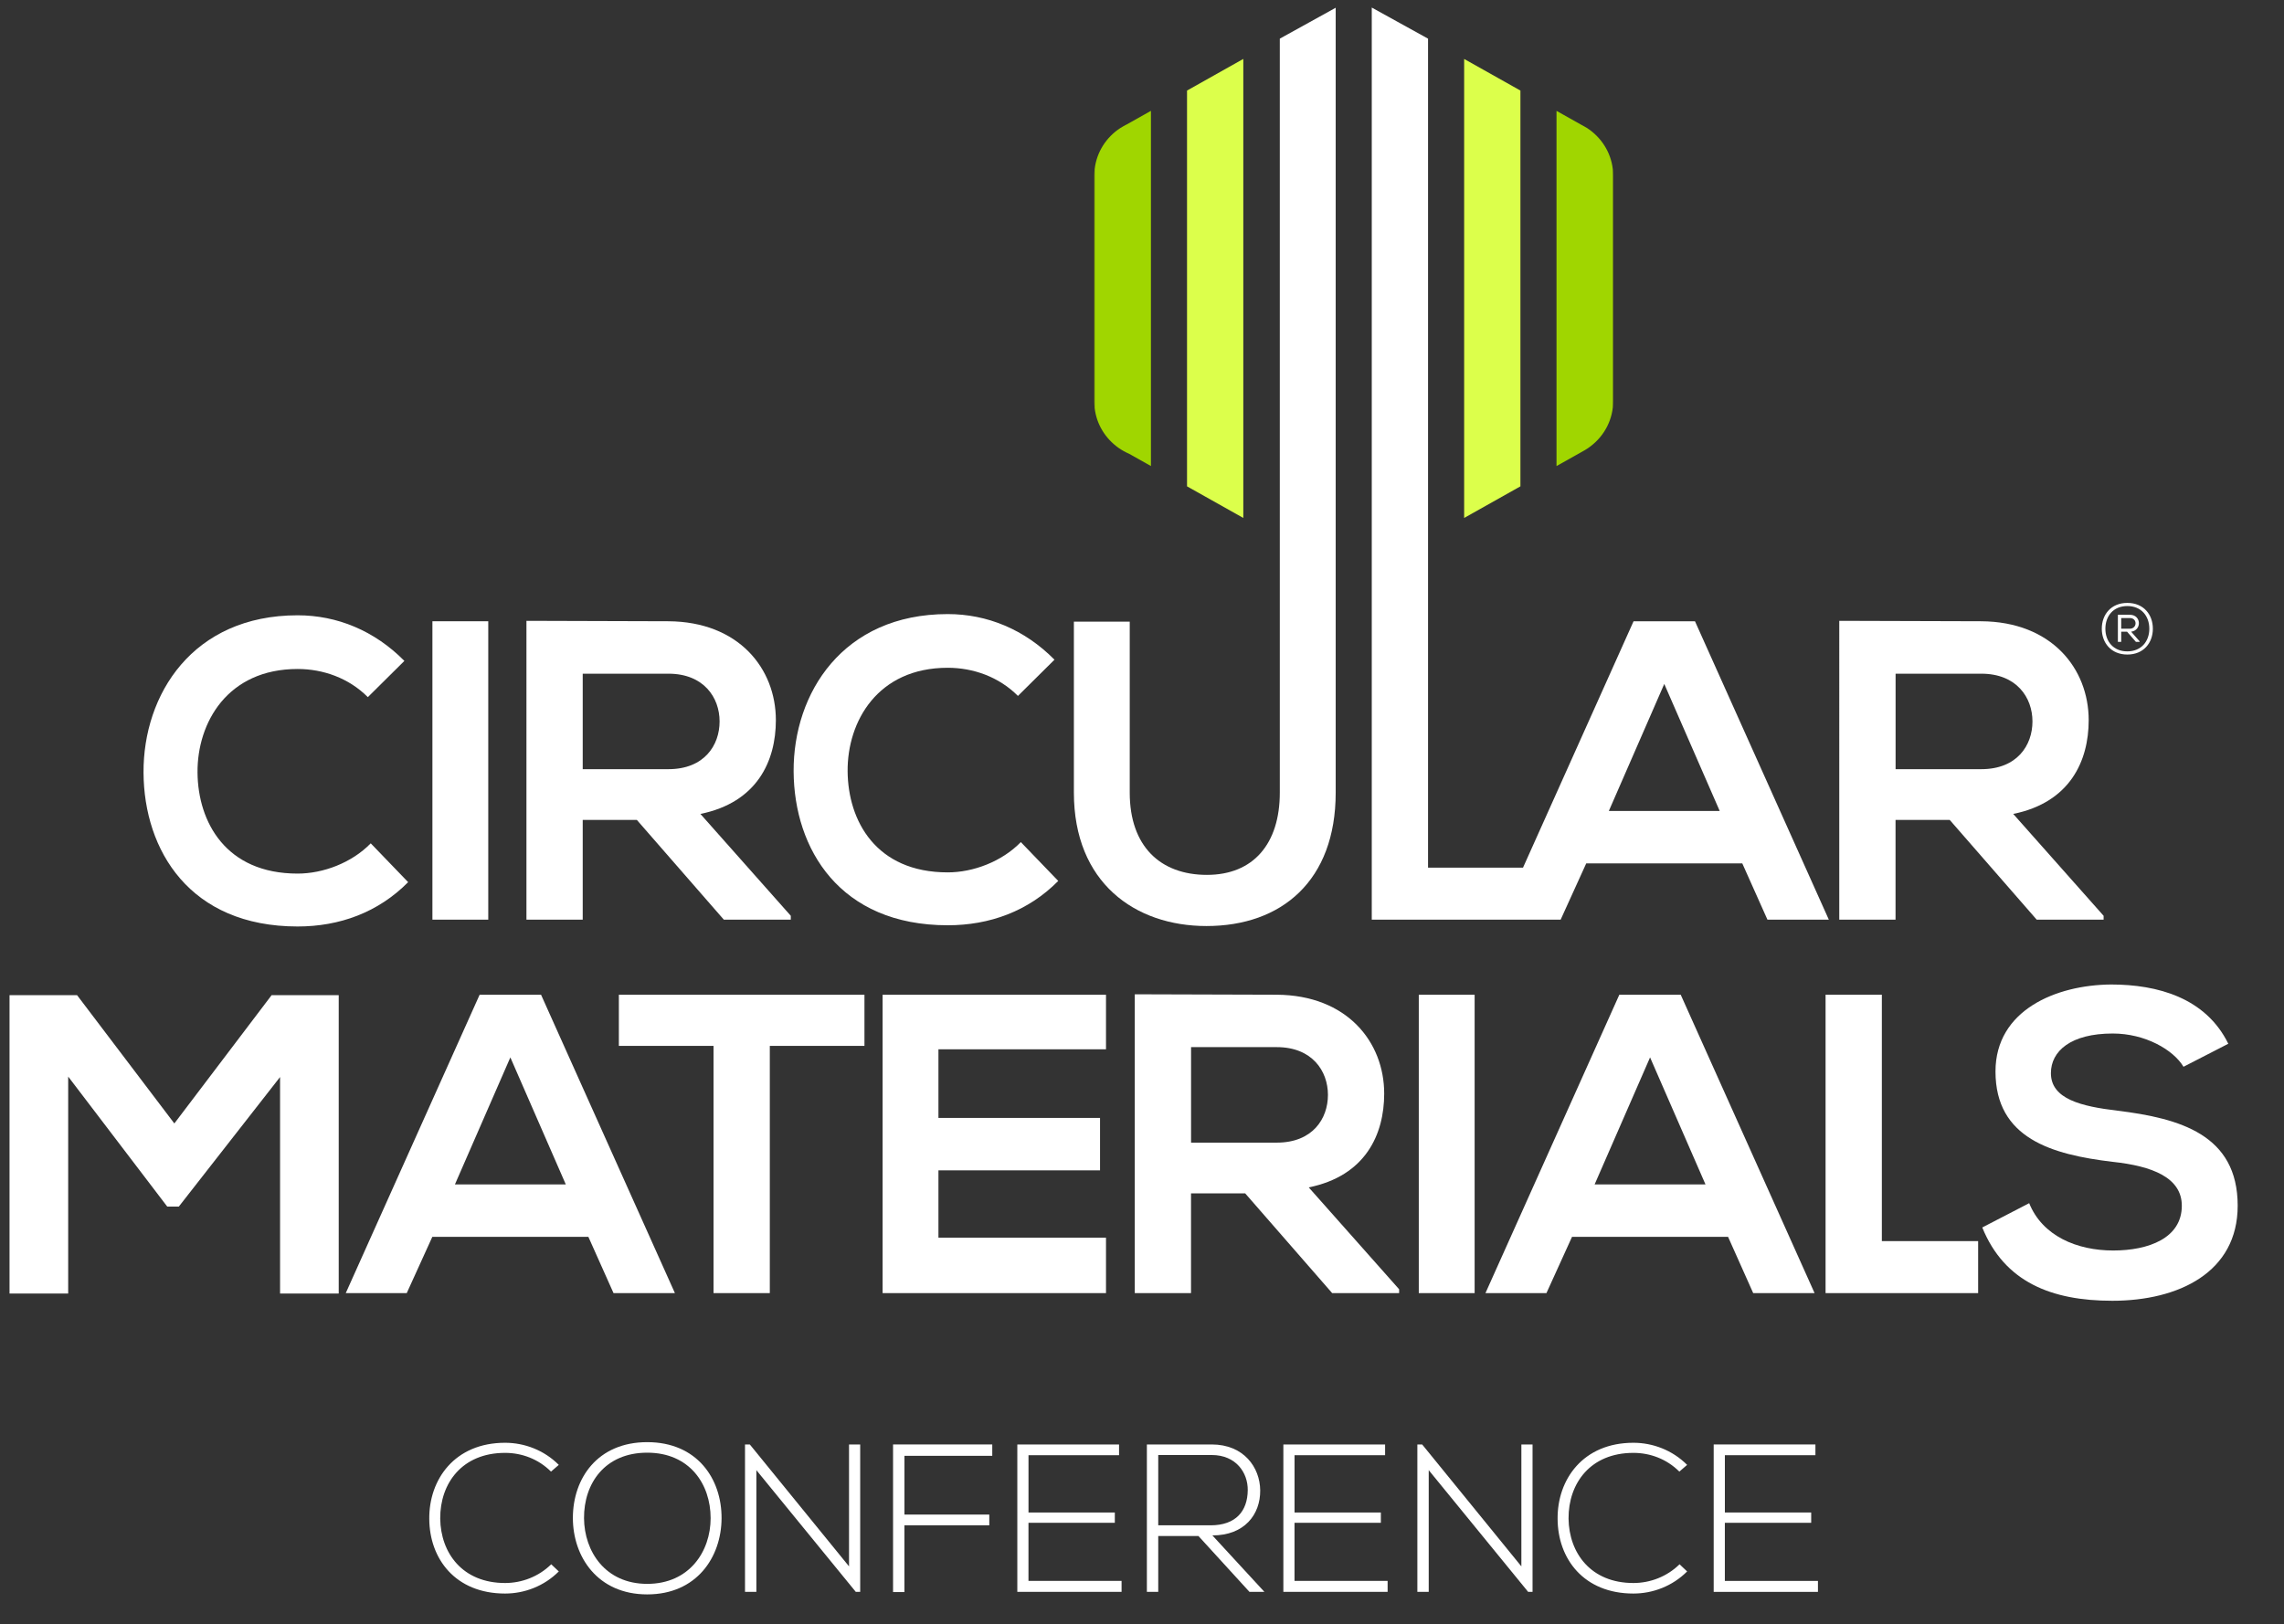 <?xml version="1.0" encoding="utf-8"?>
<!-- Generator: Adobe Illustrator 23.0.1, SVG Export Plug-In . SVG Version: 6.00 Build 0)  -->
<svg version="1.1" id="Lager_1" xmlns="http://www.w3.org/2000/svg" xmlns:xlink="http://www.w3.org/1999/xlink" x="0px" y="0px"
	 viewBox="0 0 960.68 683.36" style="enable-background:new 0 0 960.68 683.36;" xml:space="preserve">
<rect x="0" y="0" width="960.68" height="683.36" fill="#333333" stroke="none"/>
<style type="text/css">
	.st0{fill:#879C05;}
	.st1{fill:#DCFF4B;}
	.st2{fill:#A0D600;}
	.st3{fill:#FFFFFF;}
</style>
<path class="st0" d="M460.26,73.84v95.13c0,0.91,0.06,1.81,0.16,2.69V71.17C460.33,72.05,460.26,72.94,460.26,73.84z"/>
<path class="st0" d="M678.52,73.85c0-0.89-0.06-1.76-0.16-2.63v100.21c0.09-0.86,0.16-1.73,0.16-2.61V73.85z"/>
<polygon class="st1" points="615.84,24.8 615.84,217.91 639.51,204.61 639.51,38.1 "/>
<path class="st2" d="M667.35,53.75l-2.41-1.35l-10.25-5.76v149.44l11.49-6.46l0.48-0.27c6.39-3.79,10.86-10.33,11.71-17.92V71.22
	C677.55,63.91,673.37,57.58,667.35,53.75z"/>
<path class="st2" d="M470.43,188.39c1.4,0.99,2.91,1.84,4.52,2.54l9.15,5.14V46.63L474,52.31c-0.95,0.46-1.86,0.97-2.73,1.53
	c-5.92,3.84-10.02,10.11-10.84,17.33v100.49C461.21,178.53,464.97,184.52,470.43,188.39z"/>
<polygon class="st1" points="499.28,38.1 499.28,204.61 522.95,217.91 522.95,24.79 "/>
<g>
	<path class="st3" d="M905.52,264.51c0,5.89-3.84,10.86-10.74,10.86c-6.87,0-10.74-4.97-10.74-10.86c0-5.92,3.87-10.86,10.74-10.86
		C901.68,253.65,905.52,258.59,905.52,264.51z M894.77,274.04c5.89,0,9.26-4.23,9.26-9.52c0-5.33-3.36-9.55-9.26-9.55
		c-5.89,0-9.22,4.23-9.22,9.55C885.55,269.81,888.88,274.04,894.77,274.04z M895.87,258.65h-5.06v11.4h1.4v-4.28h2.47l3.72,4.28
		h1.55v-0.24l-3.57-4.05C900.9,265.2,900.73,258.65,895.87,258.65z M892.21,260.02h3.66c3.21,0,3.15,4.49-0.09,4.49h-3.57V260.02z"
		/>
</g>
<g>
	<g>
		<path class="st3" d="M117.81,453.11l-42.6,54.52h-4.86l-41.67-54.7v91.28H4.01V418.67h28.4l40.92,53.98l40.92-53.98h28.22v125.54
			h-24.67V453.11z"/>
		<path class="st3" d="M247.48,520.36h-65.64l-10.76,23.67h-25.65l56.31-125.54h25.83l56.31,125.54h-25.82L247.48,520.36z
			 M214.66,444.86l-23.31,53.44h46.63L214.66,444.86z"/>
		<path class="st3" d="M300.12,440.01H260.3v-21.52c36.23,0,66.89,0,103.3,0v21.52h-39.81v104.02h-23.67V440.01z"/>
		<path class="st3" d="M465.2,544.03h-93.97c0-41.79,0-83.75,0-125.54h93.97v22.96h-70.48v28.87h67.97v22.06h-67.97v28.34h70.48
			V544.03z"/>
		<path class="st3" d="M588.49,544.03h-28.16l-36.59-41.97h-22.78v41.97H477.3V418.31c19.91,0,39.81,0.18,59.72,0.18
			c29.59,0.18,45.19,19.91,45.19,41.61c0,17.22-7.89,34.61-31.74,39.45l38.02,42.86V544.03z M500.98,440.55v40.17h36.05
			c15.06,0,21.52-10.04,21.52-20.09c0-10.04-6.64-20.09-21.52-20.09H500.98z"/>
		<path class="st3" d="M596.76,544.03V418.49h23.49v125.54H596.76z"/>
		<path class="st3" d="M726.85,520.36h-65.64l-10.76,23.67h-25.65l56.31-125.54h25.82l56.31,125.54h-25.82L726.85,520.36z
			 M694.04,444.86l-23.32,53.44h46.63L694.04,444.86z"/>
		<path class="st3" d="M791.53,418.49v103.66h40.5v21.88h-64.17V418.49H791.53z"/>
		<path class="st3" d="M918.41,448.8c-4.3-7.17-16.14-13.99-29.77-13.99c-17.57,0-26,7.35-26,16.68c0,10.94,12.91,13.99,27.98,15.78
			c26.19,3.23,50.58,10.04,50.58,39.99c0,27.98-24.75,39.99-52.73,39.99c-25.64,0-45.37-7.89-54.7-30.84l19.73-10.22
			c5.56,13.81,20.09,19.91,35.33,19.91c14.89,0,28.87-5.2,28.87-18.83c0-11.84-12.37-16.68-29.05-18.47
			c-25.65-3.05-49.32-9.86-49.32-38.02c0-25.82,25.46-36.41,48.6-36.59c19.55,0,39.81,5.56,49.32,24.93L918.41,448.8z"/>
	</g>
	<path class="st3" d="M171.67,371.13c-12.58,12.73-28.83,18.65-46.48,18.65c-45.43,0-64.65-32.1-64.82-64.74
		c-0.17-32.82,20.62-66.18,64.82-66.18c16.6,0,32.32,6.46,44.9,19.19l-15.37,15.24c-8.04-8.07-18.87-11.84-29.53-11.84
		c-29.53,0-42.28,22.6-42.11,43.58c0.18,20.8,11.88,42.5,42.11,42.5c10.66,0,22.71-4.48,30.75-12.73L171.67,371.13z"/>
	<path class="st3" d="M181.88,386.91V261.37h23.49v125.54H181.88z"/>
	<path class="st3" d="M332.61,386.91h-28.16l-36.59-41.97H245.1v41.97h-23.67V261.19c19.91,0,39.81,0.18,59.72,0.18
		c29.59,0.18,45.19,19.91,45.19,41.61c0,17.22-7.89,34.61-31.74,39.45l38.02,42.86V386.91z M245.1,283.43v40.17h36.05
		c15.06,0,21.52-10.04,21.52-20.08c0-10.04-6.64-20.09-21.52-20.09H245.1z"/>
	<path class="st3" d="M561.81,3.26v330.2c0,37.12-22.78,56.13-54.34,56.13c-30.13,0-55.78-18.29-55.78-56.13v-71.92h23.49v71.92
		c0,22.6,12.91,34.61,32.46,34.61c19.55,0,30.66-13.09,30.66-34.61V16.26L561.81,3.26z"/>
	<path class="st3" d="M712.93,261.37H687.1l-46.5,103.66h-39.95V16.26L576.98,3.18v383.73h53.81h25.64l10.76-23.67h65.64
		l10.58,23.67h25.82L712.93,261.37z M676.7,341.18l23.31-53.44l23.32,53.44H676.7z"/>
	<path class="st3" d="M884.82,386.91h-28.16l-36.59-41.97h-22.78v41.97h-23.67V261.19c19.91,0,39.81,0.18,59.72,0.18
		c29.59,0.18,45.19,19.91,45.19,41.61c0,17.22-7.89,34.61-31.74,39.45l38.02,42.86V386.91z M797.31,283.43v40.17h36.05
		c15.06,0,21.52-10.04,21.52-20.08c0-10.04-6.64-20.09-21.52-20.09H797.31z"/>
	<path class="st3" d="M445.11,370.62c-12.58,12.73-28.83,18.65-46.48,18.65c-45.43,0-64.65-32.1-64.82-64.74
		c-0.17-32.82,20.62-66.18,64.82-66.18c16.6,0,32.32,6.46,44.9,19.19l-15.37,15.24c-8.04-8.07-18.87-11.84-29.53-11.84
		c-29.53,0-42.28,22.6-42.11,43.58c0.18,20.8,11.88,42.5,42.11,42.5c10.66,0,22.71-4.49,30.75-12.74L445.11,370.62z"/>
	<g>
		<path class="st3" d="M235.04,661.12c-6.2,6.2-14.44,9.3-22.59,9.3c-20.91,0-31.8-14.62-31.89-31.36
			c-0.18-16.57,10.63-32.07,31.89-32.07c8.15,0,16.39,3.1,22.59,9.3l-3.28,2.83c-5.32-5.32-12.31-7.88-19.31-7.88
			c-18.07,0-27.37,12.76-27.29,27.64c0.18,14.53,9.39,27.11,27.29,27.11c7,0,14.09-2.66,19.4-7.88L235.04,661.12z"/>
		<path class="st3" d="M303.5,638.8c-0.09,16.3-10.45,31.98-31.27,31.98c-20.82,0-31.27-15.77-31.27-32.16
			c0-16.65,10.36-31.89,31.27-31.89C293.13,606.73,303.59,622.05,303.5,638.8z M245.65,638.71c0.09,14,8.95,27.64,26.58,27.64
			c17.72,0,26.67-13.64,26.67-27.64c0-14.35-8.86-27.55-26.67-27.55S245.56,624.09,245.65,638.71z"/>
		<path class="st3" d="M315.38,607.7l41.73,51.29V607.7h4.7v62.01h-1.86l-41.81-51.2v51.2h-4.78V607.7H315.38z"/>
		<path class="st3" d="M380.41,637.2h35.7v4.52h-35.7v28.08h-4.78v-62.1h41.73v4.78h-36.94V637.2z"/>
		<path class="st3" d="M432.59,636.32h36.32v4.34h-36.32v24.45h39.16v4.61h-43.85V607.7h42.79v4.52h-38.09V636.32z"/>
		<path class="st3" d="M531.82,669.71h-6.29l-21.44-23.48h-16.92v23.48h-4.78V607.7c9.12,0,18.16,0,27.29,0
			c13.47,0,20.29,9.66,20.38,19.31c0.09,10.1-6.56,18.96-20.11,18.96L531.82,669.71z M487.17,641.72h21.97
			c10.81,0,15.59-6.11,15.68-14.79c0.09-7.26-4.87-14.79-15.15-14.79h-22.5V641.72z"/>
		<path class="st3" d="M544.49,636.32h36.32v4.34h-36.32v24.45h39.16v4.61h-43.85V607.7h42.79v4.52h-38.09V636.32z"/>
		<path class="st3" d="M598.18,607.7l41.73,51.29V607.7h4.7v62.01h-1.86l-41.81-51.2v51.2h-4.78V607.7H598.18z"/>
		<path class="st3" d="M709.63,661.12c-6.2,6.2-14.44,9.3-22.59,9.3c-20.91,0-31.8-14.62-31.89-31.36
			c-0.18-16.57,10.63-32.07,31.89-32.07c8.15,0,16.39,3.1,22.59,9.3l-3.28,2.83c-5.32-5.32-12.31-7.88-19.31-7.88
			c-18.07,0-27.37,12.76-27.29,27.64c0.18,14.53,9.39,27.11,27.29,27.11c7,0,14.09-2.66,19.4-7.88L709.63,661.12z"/>
		<path class="st3" d="M725.49,636.32h36.32v4.34h-36.32v24.45h39.16v4.61h-43.85V607.7h42.79v4.52h-38.09V636.32z"/>
	</g>
</g>
</svg>
